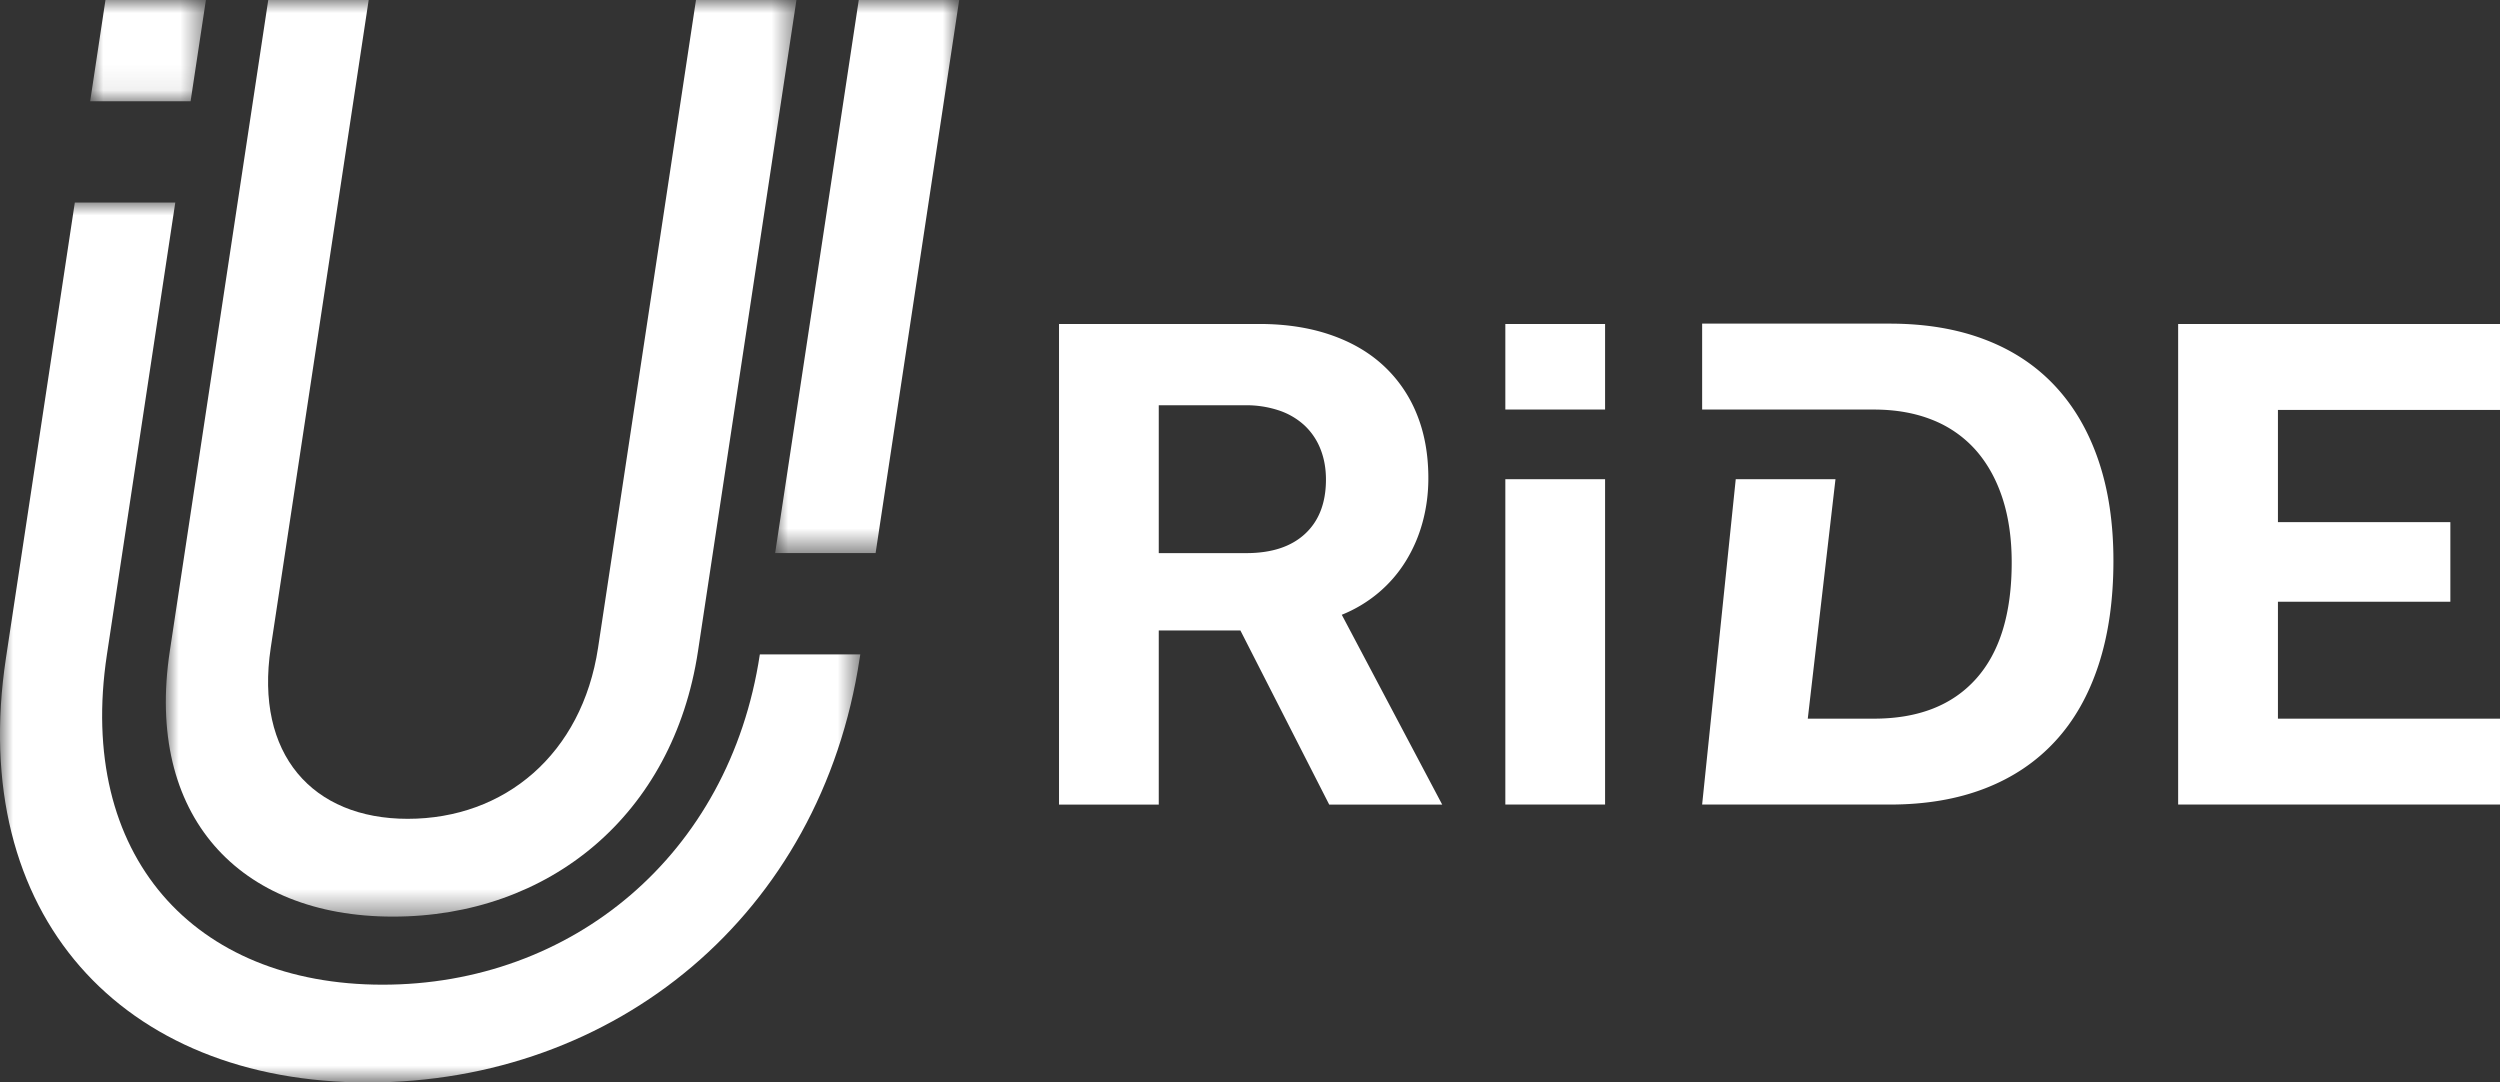 <svg width="97" height="42" viewBox="0 0 97 42" xmlns="http://www.w3.org/2000/svg" xmlns:xlink="http://www.w3.org/1999/xlink">
    <rect x="0" y="0" width="97" height="42" fill="#333333" stroke="none"/>
    <defs>
        <path id="rxm67t7wna" d="M0 0h33.379v34.142H0z"/>
        <path id="kqlsms970c" d="M0 0h7.142v21.461H0z"/>
        <path id="8v7ry8157e" d="M0 0h4.491v3.929H0z"/>
        <path id="r5k7v25yxg" d="M0 0h24.468v35.565H0z"/>
    </defs>
    <g fill="none" fill-rule="evenodd">
        <g transform="translate(0 7.858)">
            <mask id="66gjugh8mb" fill="#fff">
                <use xlink:href="#rxm67t7wna"/>
            </mask>
            <path d="M29.48 17.544c-1.179 7.792-7.311 12.804-14.635 12.804S2.97 25.336 4.148 17.544L6.801 0H2.903L.23 17.68c-1.505 9.959 4.5 16.462 14.041 16.462 9.609 0 17.58-6.503 19.085-16.462l.023-.147h-3.897l-.002.011z" fill="#FFF" mask="url(#66gjugh8mb)"/>
        </g>
        <g transform="translate(30.075)">
            <mask id="3wqs9974ld" fill="#fff">
                <use xlink:href="#kqlsms970c"/>
            </mask>
            <path fill="#FFF" mask="url(#3wqs9974ld)" d="M3.245 0 0 21.46h3.898L7.142 0z"/>
        </g>
        <g transform="translate(3.498)">
            <mask id="bvb5p61urf" fill="#fff">
                <use xlink:href="#8v7ry8157e"/>
            </mask>
            <path fill="#FFF" mask="url(#bvb5p61urf)" d="M4.491 0H.594L0 3.929h3.897z"/>
        </g>
        <g transform="translate(6.434)">
            <mask id="lvmib0bwyh" fill="#fff">
                <use xlink:href="#r5k7v25yxg"/>
            </mask>
            <path d="M8.81 35.565c6.048 0 10.875-3.929 11.838-10.298L24.468 0H20.57l-3.799 25.133c-.625 4.131-3.624 6.637-7.387 6.637-3.695 0-5.937-2.506-5.313-6.637L7.871 0H3.974L.154 25.267C-.81 31.636 2.83 35.565 8.81 35.565" fill="#FFF" mask="url(#lvmib0bwyh)"/>
        </g>
        <path d="M44.96 21.461h3.397c.983 0 1.743-.25 2.281-.75.539-.5.809-1.202.809-2.106 0-.439-.074-.838-.218-1.195a2.522 2.522 0 0 0-.623-.912 2.744 2.744 0 0 0-.986-.574 3.994 3.994 0 0 0-1.301-.2H44.96v5.737zm0 9.757h-3.87V12.57h7.767c1.016 0 1.931.138 2.743.414.811.275 1.5.671 2.063 1.188a5.195 5.195 0 0 1 1.302 1.88c.303.737.455 1.57.455 2.502 0 .593-.075 1.164-.225 1.712a5.687 5.687 0 0 1-.654 1.511A5.11 5.11 0 0 1 53.484 23a5.253 5.253 0 0 1-1.423.853l3.897 7.366h-4.384l-3.447-6.758H44.96v6.758zM81.419 17.862c-.39-1.142-.952-2.106-1.692-2.895-.74-.789-1.647-1.388-2.724-1.796-1.077-.41-2.303-.614-3.68-.614h-7.28v3.334h6.666c.837 0 1.587.131 2.25.394a4.428 4.428 0 0 1 1.68 1.157c.455.509.806 1.131 1.05 1.867.243.737.365 1.574.365 2.514 0 1.982-.462 3.488-1.384 4.516-.923 1.03-2.244 1.545-3.96 1.545h-2.568l1.075-9.292h-3.87l-1.304 12.625h7.28c1.386 0 2.616-.208 3.693-.626 1.077-.417 1.984-1.027 2.724-1.829.74-.8 1.3-1.79 1.685-2.966.384-1.175.576-2.522.576-4.038 0-1.456-.193-2.754-.582-3.896M58.407 31.217h3.87V18.592h-3.87zM58.407 15.89h3.87v-3.32h-3.87zM88.384 23.347h6.69V20.26h-6.69v-4.355H97V12.57H84.512v18.647H97v-3.333h-8.616z" fill="#FFF"/>
    </g>
</svg>
